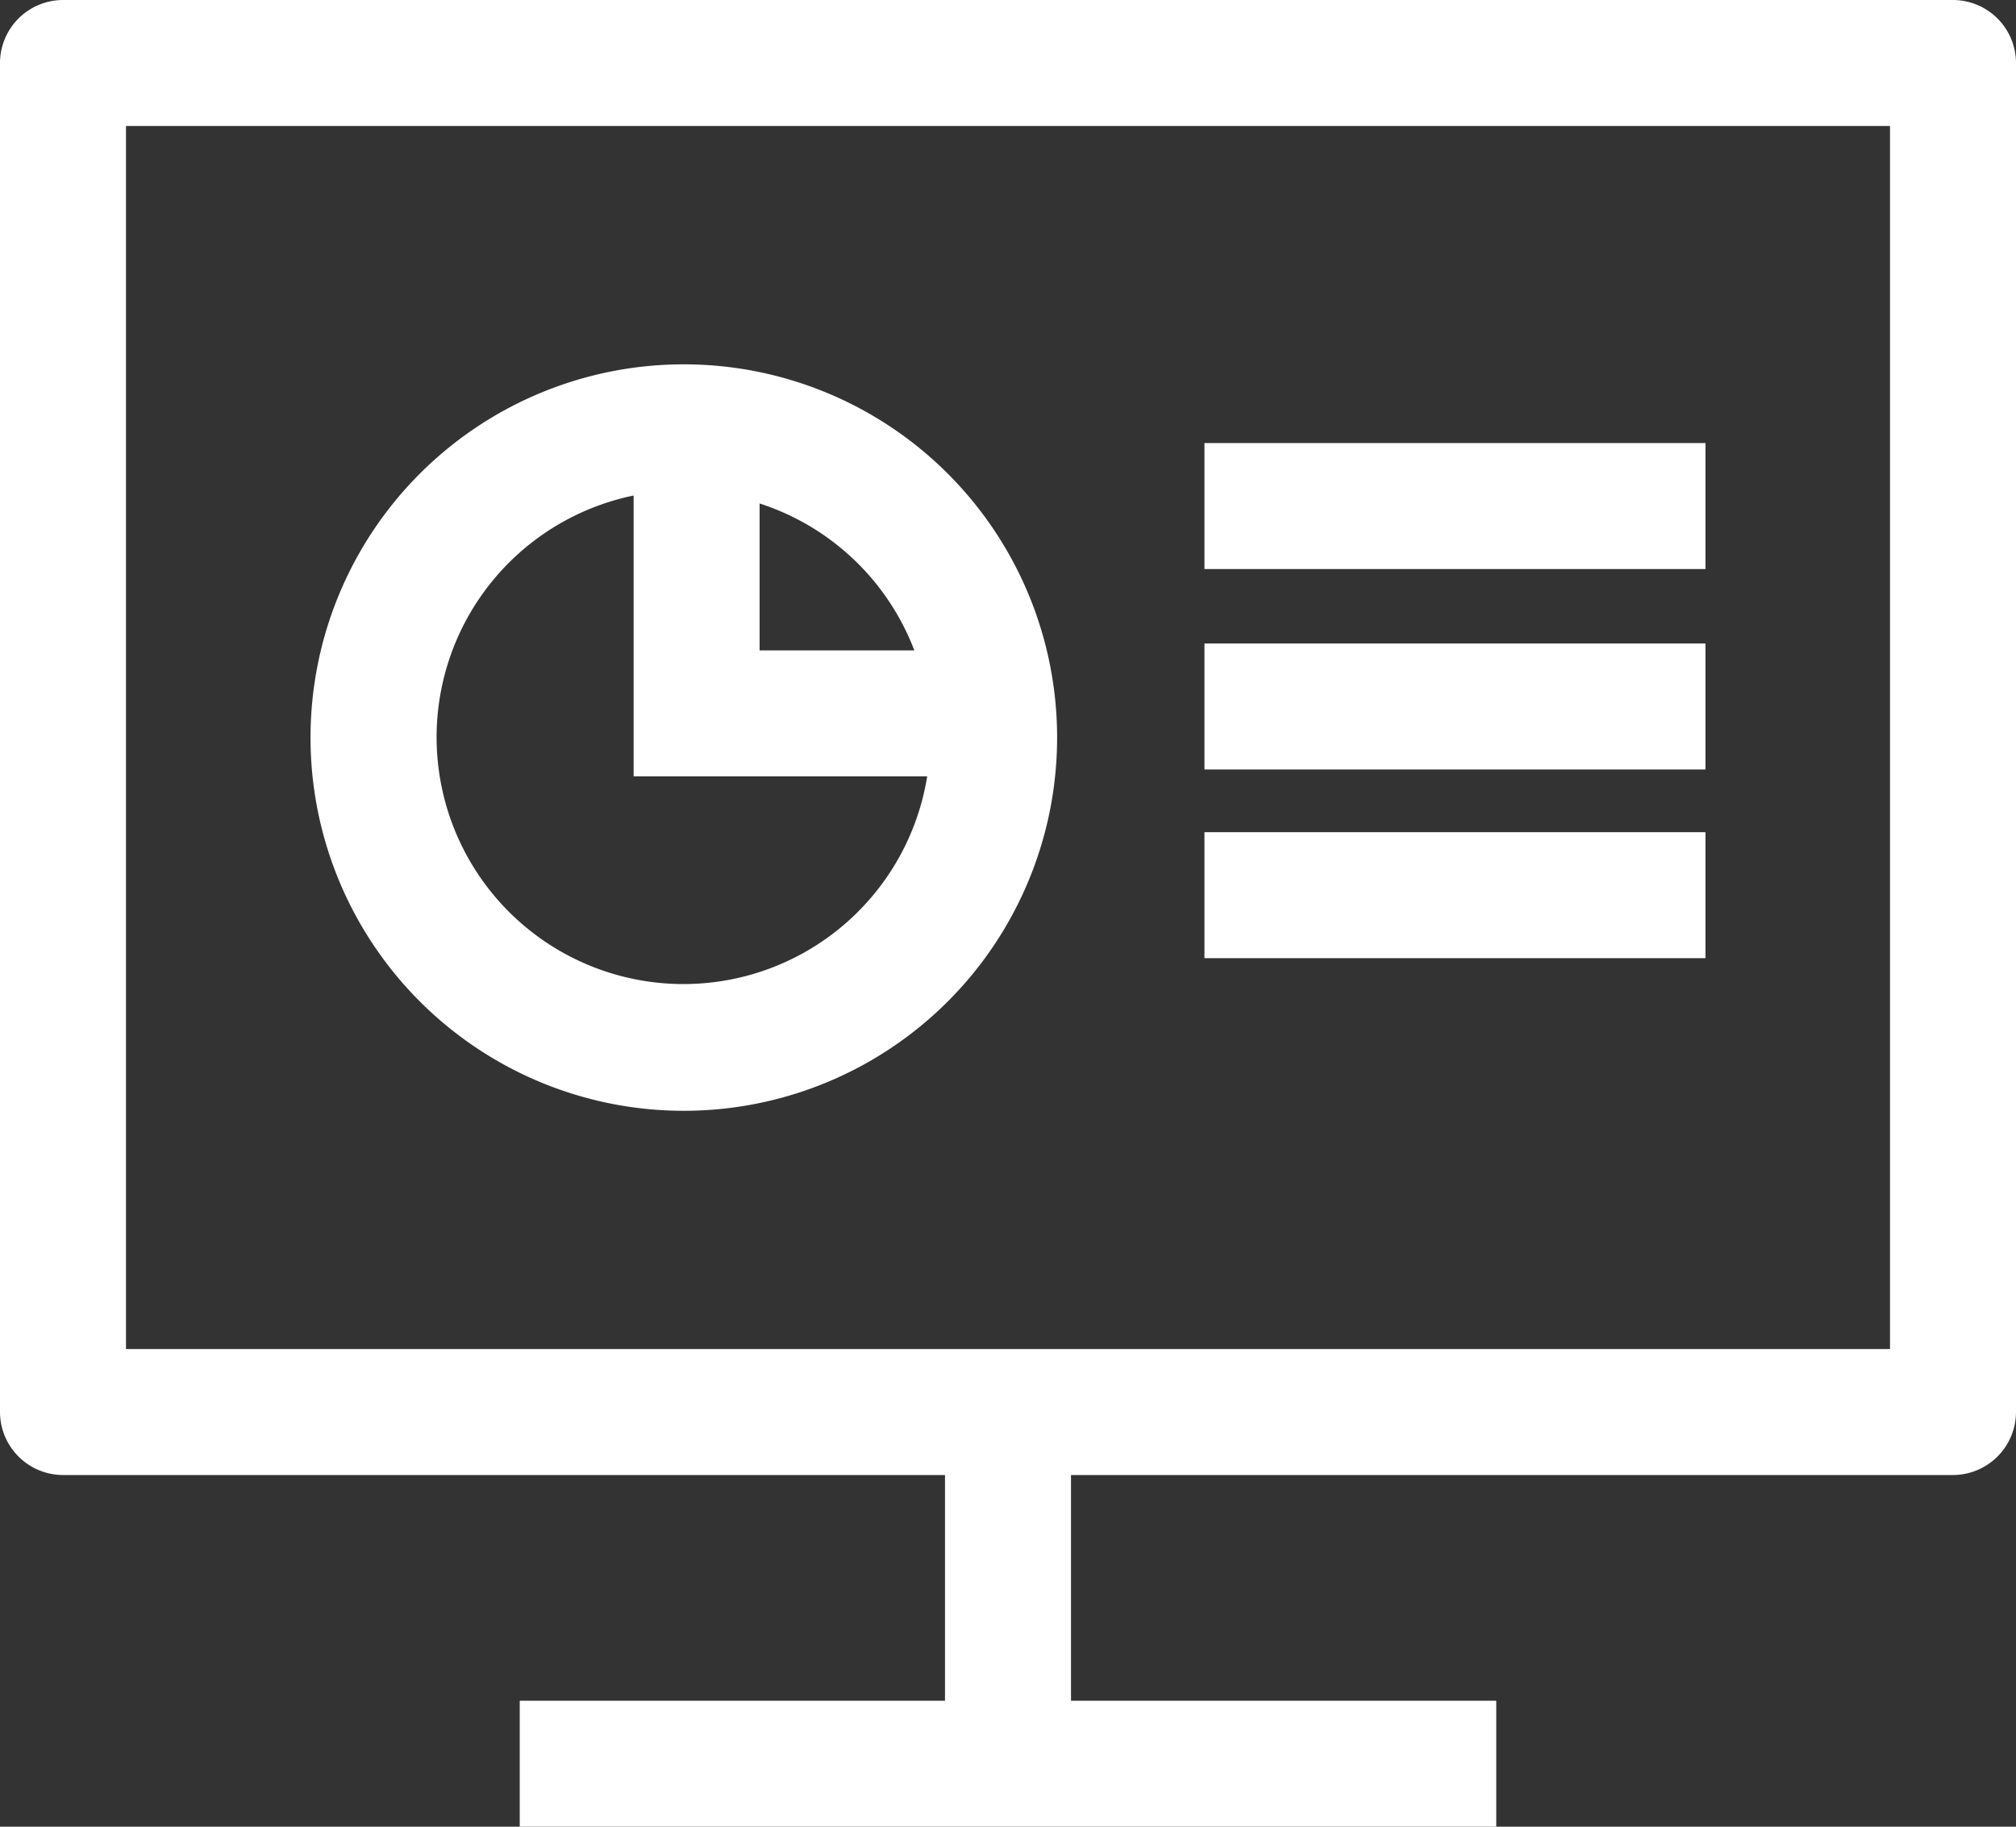 <svg xmlns="http://www.w3.org/2000/svg" width="36" height="32.625" viewBox="0 0 36 32.625">
	<rect x="0" y="0" width="36" height="32.625" fill="#333333" stroke="none"/>
	<g id="Black_13_" transform="translate(0 -22.969)">
		<path d="M34.875,22.969H1.125A1.128,1.128,0,0,0,0,24.094V48.188a1.128,1.128,0,0,0,1.125,1.125h15.75v4.031H9.281v2.25H26.719v-2.25H19.125V49.313h15.75A1.128,1.128,0,0,0,36,48.188V24.094A1.128,1.128,0,0,0,34.875,22.969ZM33.75,47.063H2.25V25.219h31.5Z" fill="#ffffff"/>
		<path d="M82.141,124.882a6.666,6.666,0,1,0-6.666-6.666A6.666,6.666,0,0,0,82.141,124.882Zm4.118-8.223H83.494v-2.624A4.41,4.41,0,0,1,86.258,116.66Zm-5.014-2.766v5.015h5.242a4.408,4.408,0,1,1-5.242-5.015Z" transform="translate(-69.93 -82.074)" fill="#ffffff"/>
		<rect width="8.947" height="2.25" transform="translate(21.508 37.832)" fill="#ffffff"/>
		<rect width="8.947" height="2.25" transform="translate(21.508 30.882)" fill="#ffffff"/>
		<rect width="8.947" height="2.25" transform="translate(21.508 34.462)" fill="#ffffff"/>
	</g>
</svg>

